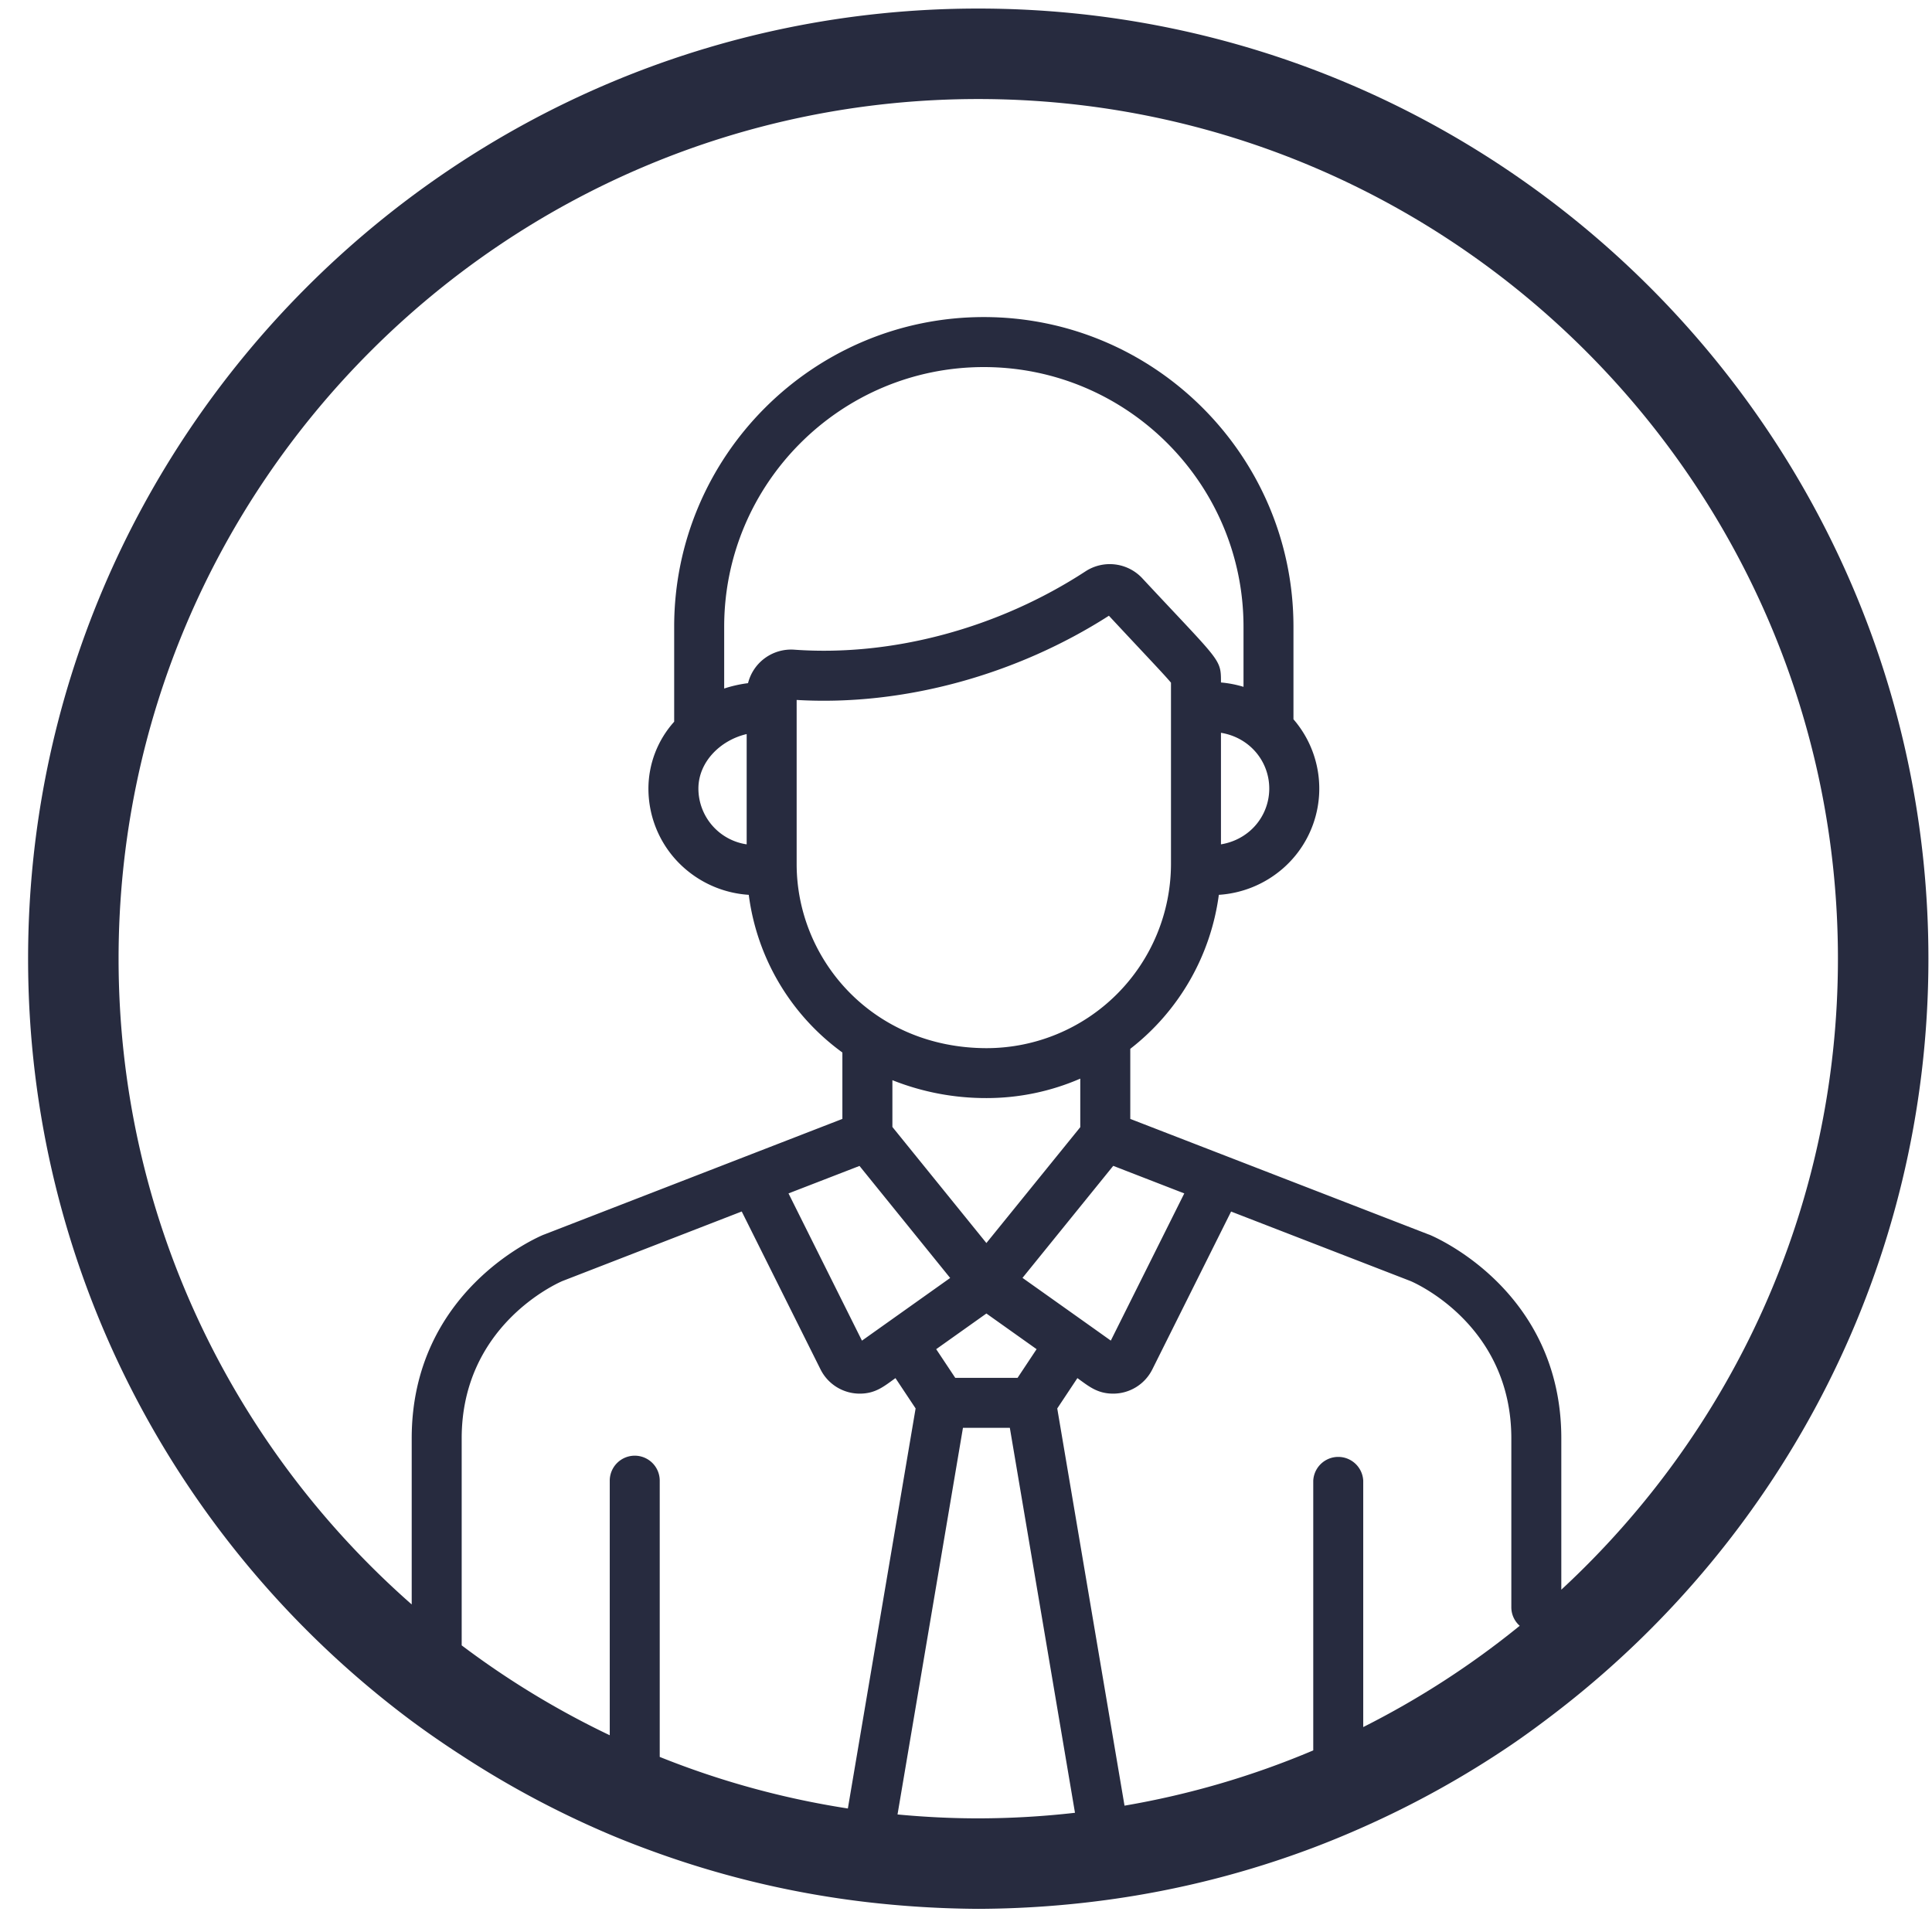 <svg xmlns="http://www.w3.org/2000/svg" width="61" height="61" viewBox="0 0 61 61">
    <path fill="#272B3F" fill-rule="evenodd" d="M49.296 50.192v-4.778c0-4.664-3.994-6.358-4.164-6.43l-.015-.004-9.43-3.652v-2.213a7.39 7.39 0 0 0 2.796-4.862 3.41 3.41 0 0 0 2.006-.818 3.344 3.344 0 0 0 .35-4.725v-2.922c0-5.39-4.385-9.777-9.777-9.777-5.39 0-9.776 4.386-9.776 9.777v2.999a3.169 3.169 0 0 0-.813 2.111c0 .977.424 1.902 1.164 2.537a3.405 3.405 0 0 0 2.004.818 7.306 7.306 0 0 0 2.956 4.978v2.097l-9.42 3.652-.015.005c-.17.07-4.163 1.765-4.163 6.43v5.243C7.332 45.68 3.744 38.388 3.744 30.27c0-14.967 12.176-27.143 27.143-27.143S58.03 15.303 58.03 30.27c0 7.867-3.368 14.96-8.734 19.922zm-6.254 4.336V46.75a.79.79 0 0 0-1.578 0v8.516a26.889 26.889 0 0 1-5.959 1.745L33.381 44.47l.636-.958c.351.25.621.49 1.13.49.515 0 .997-.289 1.235-.764l2.488-4.985 5.667 2.195c.204.087 3.181 1.428 3.181 4.967v5.336a.777.777 0 0 0 .265.581 27.251 27.251 0 0 1-4.94 3.197zm-12.155 2.884c-.86 0-1.71-.044-2.549-.123l2.066-12.208h1.48l2.057 12.155a27.174 27.174 0 0 1-3.054.176zm-3.75-20.6L30 40.35l-2.785 1.979-2.319-4.649 2.24-.867zm5.147 3.535l2.865-3.537 2.243.87-2.32 4.648c-.056-.041-1.285-.915-2.788-1.981zm-4.108-4.765v-1.477a7.975 7.975 0 0 0 2.982.565 7.41 7.41 0 0 0 2.95-.614v1.533l-2.964 3.658-2.968-3.665zm4.553 7.016l-.601.906h-1.967l-.602-.906 1.585-1.126 1.585 1.126zm-7.576-20.24V22.1c3.405.2 6.976-.812 9.859-2.659 1.142 1.227 1.76 1.87 1.96 2.114v5.725a5.826 5.826 0 0 1-5.814 5.814c-3.596 0-6.005-2.79-6.005-5.814v-4.92zm14.922 2.54a1.769 1.769 0 0 1-.615 1.341c-.258.222-.57.364-.91.42v-3.522c.907.148 1.525.9 1.525 1.761zm-16.5-1.72v3.481a1.783 1.783 0 0 1-1.524-1.76c0-.845.698-1.531 1.525-1.722zm-.71-1.438v-1.952c0-4.52 3.676-8.198 8.197-8.198 4.521 0 8.2 3.678 8.2 8.198v1.898a3.535 3.535 0 0 0-.712-.138c0-.76.007-.615-2.484-3.29a1.403 1.403 0 0 0-1.791-.22c-2.749 1.795-6.101 2.697-9.195 2.475a1.402 1.402 0 0 0-1.462 1.057c-.252.03-.54.097-.754.17zm-2.823 24.221a.79.79 0 0 0-.79.789v8.038a27.258 27.258 0 0 1-4.675-2.838v-6.536c0-3.551 2.997-4.888 3.18-4.967l5.662-2.196 2.488 4.986c.238.476.722.765 1.237.765.505 0 .773-.236 1.129-.49l.636.957L26.77 57.1a26.932 26.932 0 0 1-5.94-1.628V46.75a.789.789 0 0 0-.789-.789zM30.887.27c-16.542 0-30 13.458-30 30 0 9.843 4.767 18.594 12.112 24.068a29.93 29.93 0 0 0 1.578 1.09 29.824 29.824 0 0 0 4.676 2.493c.518.219 1.045.42 1.578.61a29.787 29.787 0 0 0 6.505 1.521 31.991 31.991 0 0 0 3.551.217 30.941 30.941 0 0 0 4.135-.292 29.746 29.746 0 0 0 6.442-1.639 29.82 29.82 0 0 0 1.578-.651 30.052 30.052 0 0 0 4.676-2.597c.496-.338.978-.694 1.452-1.06 7.119-5.49 11.717-14.096 11.717-23.76 0-16.542-13.458-30-30-30z"/>
</svg>
